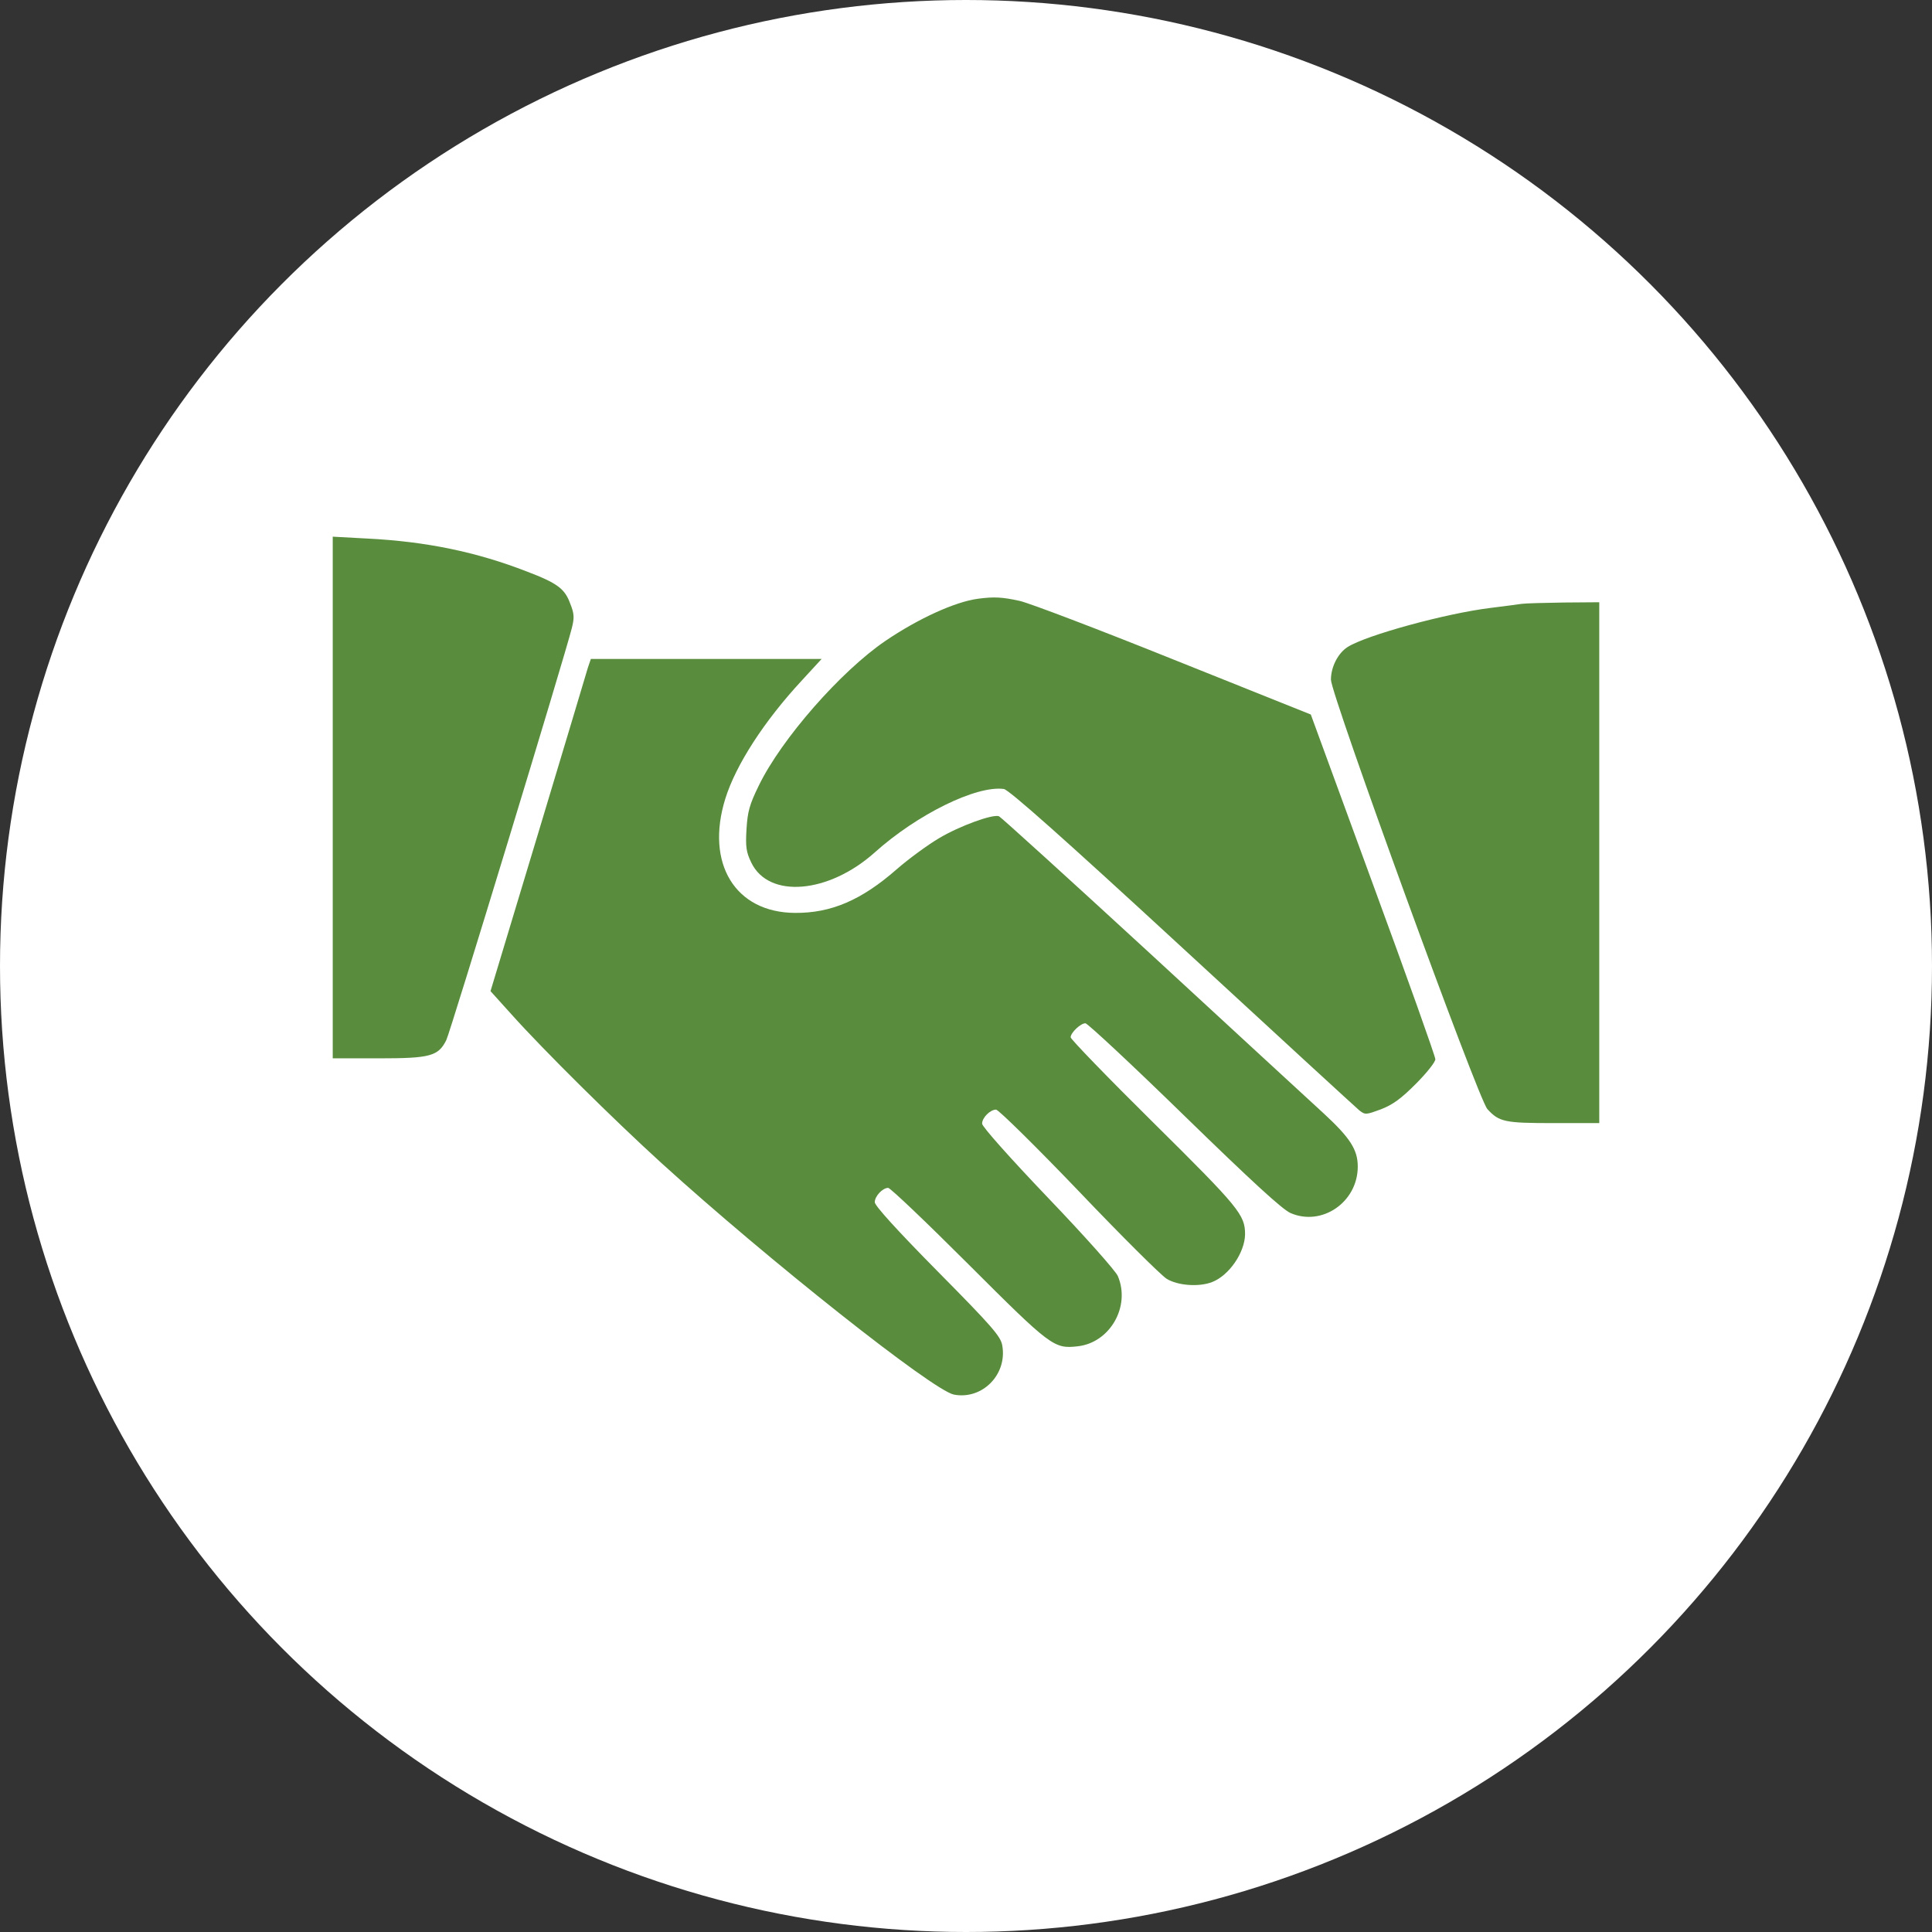 <?xml version="1.0" encoding="UTF-8"?>
<svg xmlns="http://www.w3.org/2000/svg" viewBox="0 0 180 180">
  <rect x="0" y="0" width="180" height="180" fill="#333333" stroke="none"/>
  <g fill="none" fill-rule="evenodd">
    <circle cx="90" cy="90" r="90" fill="#FFF"></circle>
    <g fill="#598D3D" fill-rule="nonzero">
      <path d="M31 74.314v24.289h4.325c4.75 0 5.5-.201 6.25-1.685.35-.654 11.075-35.88 11.7-38.395.25-.981.225-1.358-.15-2.288-.5-1.383-1.2-1.911-4.05-2.992-4.65-1.81-9.35-2.791-14.85-3.068L31 50v24.314ZM91.125 55.783c-2.125.277-5.55 1.836-8.625 3.922-4.175 2.841-9.7 9.152-11.8 13.477-.875 1.785-1.05 2.439-1.15 4.073-.1 1.659-.025 2.137.45 3.118 1.625 3.369 7.2 2.892 11.5-.955 3.95-3.545 9.475-6.261 12.025-5.909.45.05 5.525 4.551 16.625 14.785 8.775 8.096 16.2 14.91 16.5 15.162.55.427.625.402 2-.101 1.1-.427 1.875-.981 3.275-2.389 1-1.006 1.825-2.037 1.801-2.288 0-.251-2.601-7.568-5.801-16.268l-5.8-15.841-12.75-5.104c-7-2.816-13.475-5.28-14.375-5.481-1.6-.352-2.375-.402-3.875-.201ZM141.75 56.261c-.35.05-1.625.226-2.875.377-4.125.503-11.6 2.54-13.325 3.646-.9.578-1.55 1.861-1.55 3.042 0 1.383 13.725 39.099 14.575 40.004 1.1 1.207 1.625 1.307 6.175 1.307H149V56.11l-3.3.025c-1.825.025-3.6.075-3.95.126Z"></path>
      <path d="M54.775 62.195c-.125.453-2.225 7.417-4.65 15.489L45.7 92.342l1.975 2.188c2.975 3.319 9.475 9.756 13.95 13.829 9.875 8.976 25.3 21.196 27.25 21.573 2.65.503 5-1.886 4.5-4.601-.15-.83-.95-1.76-6.025-6.889-3.775-3.822-5.85-6.11-5.85-6.437 0-.553.725-1.333 1.25-1.333.2 0 3.575 3.218 7.5 7.141 7.65 7.644 7.95 7.87 10.15 7.619 3-.327 4.95-3.696 3.75-6.537-.175-.453-3.1-3.746-6.5-7.292-3.575-3.746-6.15-6.638-6.15-6.915 0-.553.75-1.307 1.3-1.307.225 0 3.7 3.42 7.7 7.593 4 4.199 7.7 7.87 8.2 8.172 1.025.629 3 .779 4.225.302 1.575-.603 3.05-2.741 3.075-4.45 0-1.81-.55-2.489-8.5-10.359-4.275-4.224-7.75-7.82-7.75-7.996 0-.427.925-1.307 1.375-1.307.2 0 4.35 3.872 9.2 8.599 6.3 6.135 9.125 8.725 9.9 9.077 2.925 1.282 6.275-1.006 6.275-4.325 0-1.584-.725-2.69-3.175-4.953-1.2-1.106-8.45-7.769-16.075-14.81-7.625-7.015-14.025-12.823-14.175-12.874-.575-.226-3.675.905-5.575 2.037-1.025.603-2.825 1.911-3.975 2.917-3.275 2.866-6.1 4.073-9.45 4.048-5.575-.025-8.375-4.601-6.5-10.636.975-3.143 3.625-7.241 7.125-11.013l1.85-2.012h-21.5l-.275.805Z"></path>
    </g>
  </g>
</svg>
